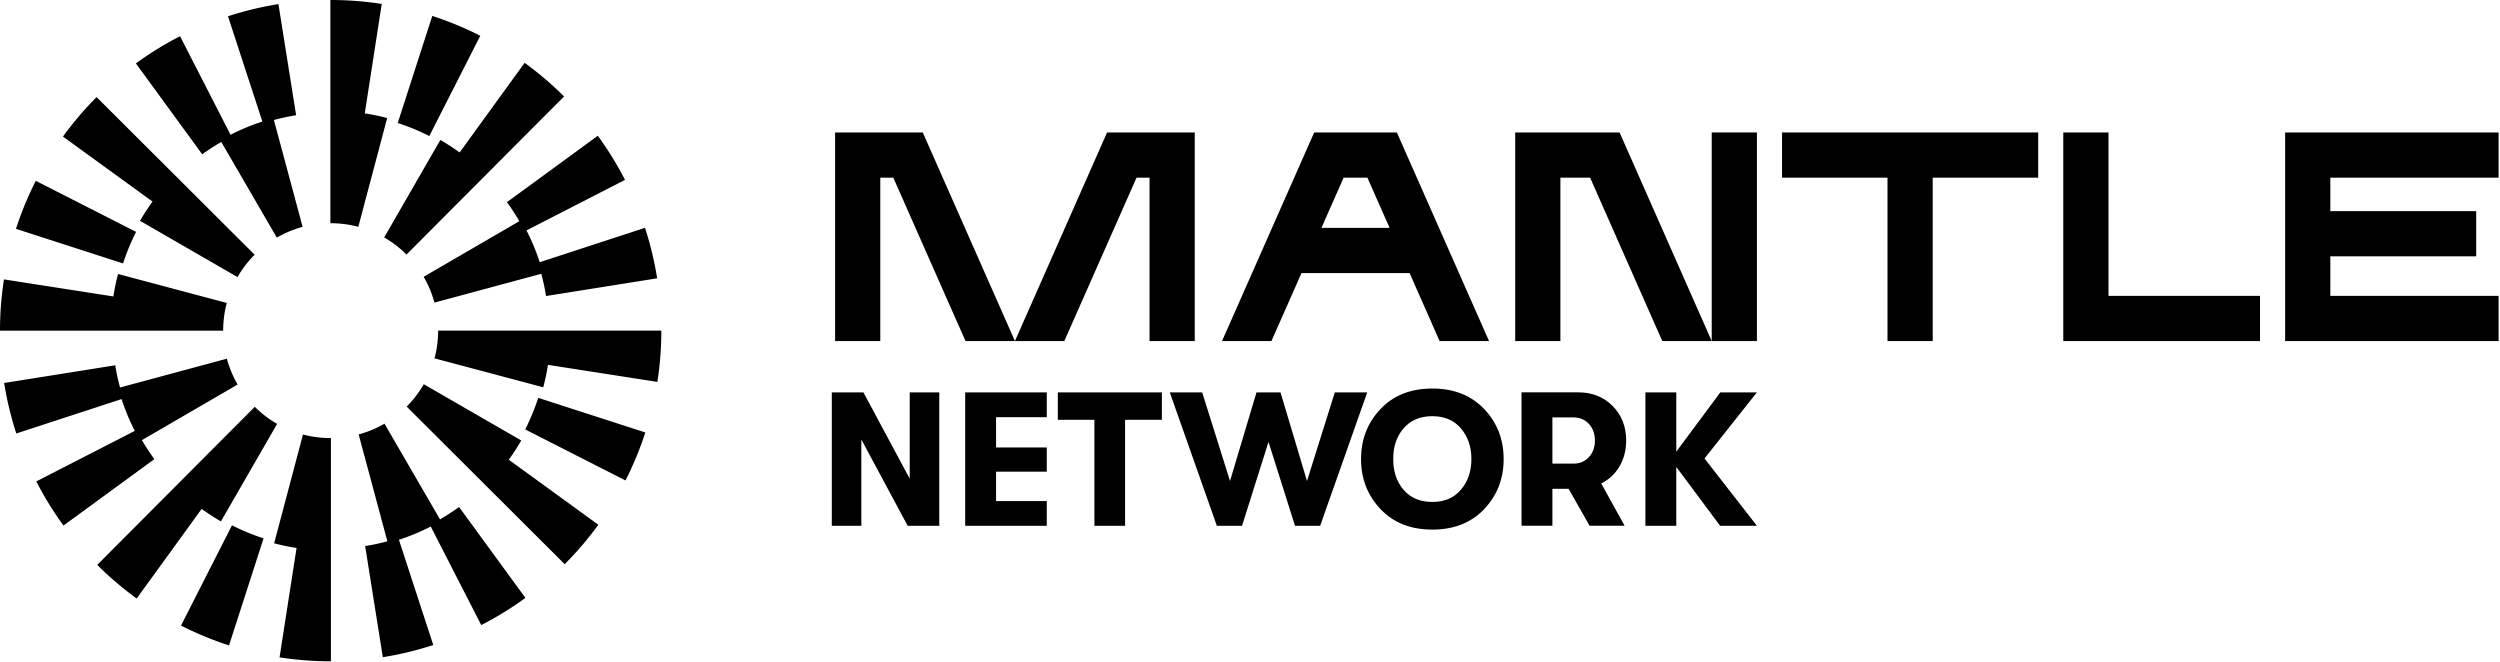 <svg xmlns="http://www.w3.org/2000/svg" width="604" height="160" fill="none"><g fill="#000" clip-path="url(#a)"><path fill-rule="evenodd" d="M88.13 27.38 92.23.95C88.17.32 84.02 0 79.88 0h-.06v53.93h.06c2.27 0 4.52.29 6.69.87l6.97-26.28c-1.78-.47-3.59-.85-5.42-1.13l.01-.01ZM66.88 57.41 53.46 34.29c-1.58.92-3.12 1.92-4.6 2.99L32.83 15.32c3.37-2.46 6.96-4.67 10.67-6.57l12.2 23.81a52.64 52.64 0 0 1 7.69-3.2L55.08 3.93c3.96-1.29 8.07-2.28 12.19-2.94l4.27 26.85c-1.81.29-3.6.68-5.37 1.15l6.94 25.82c-2.18.59-4.28 1.46-6.24 2.6h.01Zm-34-1.39L8.65 43.69c-1.9 3.72-3.51 7.63-4.79 11.6l25.87 8.36a53.96 53.96 0 0 1 3.15-7.63Zm92.59-2.58-23.11 13.43c1.14 1.96 2.01 4.06 2.6 6.24l25.81-6.96c.48 1.77.87 3.56 1.15 5.37l26.85-4.28c-.66-4.13-1.65-8.23-2.94-12.2l-25.43 8.31a52.07 52.07 0 0 0-3.2-7.68L151 43.46c-1.9-3.7-4.11-7.29-6.57-10.66l-21.95 16.04c1.08 1.48 2.07 3.02 3 4.6h-.01Zm-9.43-44.8a81.37 81.37 0 0 0-11.6-4.79l-8.35 25.87a51.7 51.7 0 0 1 7.63 3.15l12.32-24.24v.01Zm-9.65 25.17L92.82 57.37a25.73 25.73 0 0 1 5.39 4.13l38.07-38.2a81.086 81.086 0 0 0-9.53-8.12l-15.7 21.65c-1.5-1.08-3.05-2.09-4.65-3.02h-.01ZM57.38 66.94 33.83 53.35c.92-1.6 1.94-3.15 3.02-4.65L15.21 32.99c2.45-3.37 5.18-6.58 8.13-9.53l38.18 38.08c-1.61 1.61-3 3.43-4.13 5.39l-.01.01Zm-28.86-.74 26.27 6.99c-.58 2.17-.87 4.42-.87 6.7H0c0-4.15.32-8.32.96-12.39l26.43 4.12a52.7 52.7 0 0 1 1.14-5.42h-.01Zm98.37 37.55 24.23 12.33c1.89-3.72 3.51-7.63 4.79-11.6l-25.87-8.36a53.96 53.96 0 0 1-3.15 7.63Zm-34-1.39 13.42 23.12c1.58-.92 3.12-1.92 4.6-2.99l16.03 21.96a80.013 80.013 0 0 1-10.67 6.57l-12.2-23.81a52.185 52.185 0 0 1-7.69 3.2l8.3 25.43a80.763 80.763 0 0 1-12.19 2.94l-4.27-26.85c1.81-.29 3.6-.68 5.37-1.15l-6.94-25.82c2.18-.59 4.28-1.46 6.24-2.6Zm-58.59 3.97L57.41 92.9a25.828 25.828 0 0 1-2.6-6.24L29 93.62c-.48-1.77-.87-3.56-1.15-5.37L1 92.53c.66 4.13 1.65 8.23 2.94 12.2l25.43-8.31a52.07 52.07 0 0 0 3.2 7.68l-23.8 12.21c1.9 3.71 4.11 7.29 6.57 10.66l21.95-16.04a55.803 55.803 0 0 1-3-4.6h.01Zm9.43 44.81a81.37 81.37 0 0 0 11.6 4.79l8.35-25.87a51.7 51.7 0 0 1-7.63-3.15l-12.32 24.23Zm9.65-25.18 13.57-23.55a25.73 25.73 0 0 1-5.39-4.13l-38.07 38.2c2.95 2.94 6.16 5.67 9.53 8.12l15.7-21.65c1.5 1.08 3.05 2.09 4.65 3.02l.01-.01Zm49.01-33.13 23.55 13.59c-.92 1.6-1.94 3.15-3.02 4.65l21.64 15.71a80.227 80.227 0 0 1-8.13 9.53L98.25 98.23c1.61-1.61 3-3.43 4.13-5.39l.01-.01ZM73.2 104.98l-6.97 26.28c1.78.47 3.59.85 5.42 1.13l-4.11 26.43c4.06.63 8.21.95 12.35.95h.06v-53.93h-.06c-2.27 0-4.52-.29-6.69-.87v.01Zm31.78-18.4c.58-2.17.87-4.42.87-6.7h53.93c0 4.15-.32 8.32-.96 12.39l-26.43-4.12a52.7 52.7 0 0 1-1.14 5.42l-26.27-6.99ZM201.76 32h21.18l22.27 50.4h-11.94l-17.45-39.48h-3.14V82.4h-10.92V32Z" clip-rule="evenodd"/><path d="M424.47 32h-10.92v50.4h10.92V32Z"/><path fill-rule="evenodd" d="M413.55 82.4h-11.94l-17.44-39.48h-7.18V82.4h-10.92V32h25.22l22.26 50.4ZM267.47 32l-22.26 50.4h11.93l17.45-39.48h3.14V82.4h10.92V32h-21.18Z" clip-rule="evenodd"/><path d="M337.49 32h-19.98l-22.27 50.4h11.94l7.26-16.42h26.12l7.25 16.42h11.94L337.48 32h.01Zm-18.23 23.06 5.36-12.13h5.75l5.36 12.13h-16.47Z"/><path fill-rule="evenodd" d="M430.54 42.92V32h61.89v10.92h-25.49V82.4h-10.92V42.92h-25.48ZM509.41 32h-10.92v50.4h47.53V71.48h-36.61V32Zm94.25 0v10.92h-40.65v8.09h35.24v10.92h-35.24v9.55h40.65V82.4h-51.57V32h51.57Z" clip-rule="evenodd"/><path d="M200.96 127.03V94.8h7.64l11.19 20.86V94.8h7.14v32.23h-7.64l-11.19-20.86v20.86h-7.14Zm32.23 0V94.8h19.71v5.99h-12.25v7.32h12.25v5.85h-12.25v7.09h12.25v5.99h-19.71v-.01Zm31.22 0v-25.6h-8.84V94.8h25.14v6.63h-8.89v25.6h-7.41Zm29.58 0L282.62 94.8h7.83l6.72 21.41 6.4-21.41h5.8l6.4 21.41 6.72-21.41h7.83l-11.37 32.23h-6.08l-6.4-20.26-6.4 20.26h-6.08Zm64.59-4.03c-3.13 3.3-7.31 4.95-12.53 4.95s-9.39-1.65-12.52-4.95c-3.13-3.3-4.7-7.33-4.7-12.09s1.57-8.79 4.7-12.09c3.13-3.3 7.31-4.95 12.52-4.95s9.39 1.65 12.53 4.95c3.13 3.3 4.7 7.33 4.7 12.09s-1.57 8.79-4.7 12.09Zm-12.53-1.73c2.95 0 5.26-.99 6.93-2.97 1.67-1.98 2.51-4.44 2.51-7.39 0-2.95-.84-5.41-2.51-7.39-1.67-1.98-3.98-2.97-6.93-2.97-2.95 0-5.3.99-6.98 2.97-1.67 1.98-2.49 4.44-2.46 7.39-.03 2.95.79 5.41 2.46 7.39 1.67 1.98 4 2.97 6.98 2.97Zm46.83-14.83c0 2.33-.54 4.41-1.61 6.24-1.08 1.83-2.55 3.2-4.42 4.12l5.66 10.22h-8.47l-5.07-8.93h-3.91v8.93h-7.46V94.79h13.72c3.35 0 6.11 1.1 8.29 3.29 2.18 2.2 3.27 4.98 3.27 8.36Zm-17.82-5.57v11.14h5.11c1.5 0 2.74-.52 3.71-1.57.97-1.04 1.45-2.38 1.45-4.01s-.48-2.96-1.45-4.01c-.97-1.04-2.2-1.57-3.71-1.57h-5.11v.02Zm49.41-6.08-12.66 15.98 12.66 16.26h-8.89l-10.59-14.23v14.23h-7.46V94.8h7.46v14.32l10.64-14.32h8.84v-.01Z"/></g><defs><clipPath id="a"><path fill="#fff" d="M0 0h603.66v159.77H0z"/></clipPath></defs></svg>
